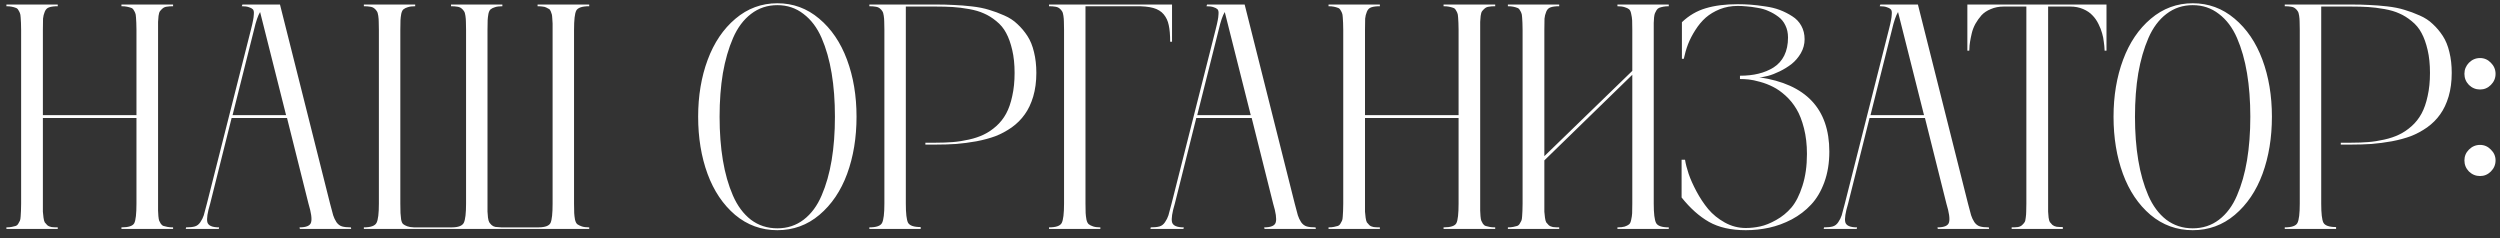 <?xml version="1.0" encoding="UTF-8"?> <svg xmlns="http://www.w3.org/2000/svg" width="273" height="26" viewBox="0 0 273 26" fill="none"><rect x="0" y="0" width="273" height="26" fill="#333333" stroke="none"/> <path d="M18.901 0.681C18.628 0.681 18.394 0.698 18.201 0.732C18.018 0.755 17.865 0.824 17.739 0.938C17.625 1.04 17.534 1.137 17.466 1.228C17.398 1.319 17.346 1.49 17.312 1.741C17.289 1.991 17.272 2.208 17.261 2.39C17.261 2.561 17.261 2.852 17.261 3.262V22.231C17.261 22.585 17.261 22.841 17.261 23C17.272 23.16 17.284 23.359 17.295 23.599C17.318 23.838 17.346 24.003 17.38 24.094C17.426 24.185 17.483 24.294 17.551 24.419C17.631 24.544 17.734 24.63 17.859 24.675C17.984 24.709 18.127 24.744 18.286 24.778C18.457 24.812 18.662 24.829 18.901 24.829V25H13.262V24.829C14.037 24.829 14.504 24.675 14.663 24.368C14.823 24.049 14.902 23.337 14.902 22.231V12.883H4.683V22.231C4.683 22.63 4.683 22.926 4.683 23.12C4.694 23.302 4.717 23.519 4.751 23.77C4.785 24.009 4.831 24.18 4.888 24.282C4.956 24.373 5.047 24.476 5.161 24.59C5.286 24.692 5.44 24.761 5.623 24.795C5.805 24.818 6.033 24.829 6.306 24.829V25H0.701V24.829C0.929 24.829 1.122 24.812 1.282 24.778C1.453 24.744 1.595 24.709 1.709 24.675C1.834 24.63 1.931 24.544 2 24.419C2.079 24.294 2.136 24.191 2.17 24.111C2.216 24.02 2.244 23.855 2.256 23.616C2.279 23.377 2.29 23.177 2.29 23.018C2.301 22.858 2.307 22.596 2.307 22.231V3.262C2.307 2.909 2.301 2.652 2.29 2.493C2.29 2.333 2.279 2.139 2.256 1.912C2.244 1.672 2.216 1.507 2.17 1.416C2.136 1.325 2.079 1.217 2 1.091C1.931 0.966 1.834 0.886 1.709 0.852C1.595 0.806 1.453 0.767 1.282 0.732C1.122 0.698 0.929 0.681 0.701 0.681V0.493H6.306V0.681C5.907 0.681 5.594 0.721 5.366 0.801C5.15 0.869 4.99 1.029 4.888 1.279C4.785 1.53 4.722 1.781 4.7 2.031C4.688 2.271 4.683 2.681 4.683 3.262V12.576H14.902V3.262C14.902 2.909 14.897 2.652 14.885 2.493C14.885 2.333 14.874 2.139 14.851 1.912C14.84 1.672 14.811 1.507 14.766 1.416C14.731 1.325 14.675 1.217 14.595 1.091C14.526 0.966 14.43 0.886 14.304 0.852C14.179 0.806 14.031 0.767 13.86 0.732C13.7 0.698 13.501 0.681 13.262 0.681V0.493H18.901V0.681ZM38.315 24.829L38.35 25H32.744L32.71 24.829C33.462 24.829 33.883 24.641 33.975 24.265C34.077 23.889 33.98 23.211 33.684 22.231L31.343 12.883H25.293L22.952 22.231C22.655 23.211 22.553 23.889 22.644 24.265C22.747 24.641 23.174 24.829 23.926 24.829L23.892 25H20.286L20.32 24.829C20.719 24.829 21.038 24.795 21.277 24.727C21.516 24.658 21.715 24.504 21.875 24.265C22.046 24.015 22.171 23.764 22.251 23.513C22.331 23.251 22.445 22.824 22.593 22.231L27.395 3.262C27.52 2.772 27.6 2.424 27.634 2.219C27.68 2.014 27.708 1.786 27.72 1.536C27.742 1.274 27.703 1.097 27.6 1.006C27.509 0.915 27.366 0.841 27.173 0.784C26.991 0.715 26.734 0.681 26.404 0.681L26.472 0.493H30.574L36.042 22.231C36.191 22.824 36.304 23.251 36.384 23.513C36.464 23.764 36.584 24.015 36.743 24.265C36.914 24.504 37.119 24.658 37.358 24.727C37.598 24.795 37.917 24.829 38.315 24.829ZM25.395 12.576H31.24L28.403 1.313C28.175 1.678 27.953 2.327 27.737 3.262L25.395 12.576ZM64.343 0.681C63.569 0.681 63.096 0.841 62.925 1.16C62.765 1.479 62.685 2.179 62.685 3.262V22.231C62.685 22.699 62.691 23.04 62.703 23.257C62.714 23.473 62.742 23.713 62.788 23.975C62.845 24.225 62.931 24.396 63.044 24.487C63.17 24.578 63.335 24.658 63.54 24.727C63.745 24.795 64.013 24.829 64.343 24.829V25H39.734V24.829C40.486 24.829 40.947 24.664 41.118 24.334C41.289 24.003 41.374 23.302 41.374 22.231V3.262C41.374 2.863 41.369 2.567 41.357 2.373C41.357 2.179 41.34 1.963 41.306 1.724C41.272 1.484 41.221 1.319 41.152 1.228C41.095 1.125 41.004 1.023 40.879 0.92C40.754 0.818 40.6 0.755 40.417 0.732C40.235 0.698 40.007 0.681 39.734 0.681V0.493H45.339V0.681C45.009 0.681 44.741 0.715 44.536 0.784C44.342 0.841 44.189 0.915 44.075 1.006C43.961 1.086 43.875 1.251 43.818 1.501C43.773 1.752 43.744 1.986 43.733 2.202C43.721 2.419 43.716 2.772 43.716 3.262V22.231C43.716 22.71 43.721 23.052 43.733 23.257C43.744 23.462 43.767 23.695 43.801 23.957C43.847 24.208 43.921 24.379 44.023 24.47C44.137 24.561 44.285 24.641 44.468 24.709C44.65 24.778 44.889 24.818 45.185 24.829H49.39C50.073 24.818 50.495 24.647 50.654 24.316C50.814 23.975 50.894 23.28 50.894 22.231V3.262C50.894 2.863 50.888 2.567 50.877 2.373C50.877 2.179 50.859 1.963 50.825 1.724C50.791 1.484 50.74 1.319 50.671 1.228C50.614 1.125 50.523 1.023 50.398 0.92C50.273 0.818 50.119 0.755 49.937 0.732C49.754 0.698 49.526 0.681 49.253 0.681V0.493H54.858V0.681C54.528 0.681 54.26 0.715 54.055 0.784C53.861 0.841 53.708 0.915 53.594 1.006C53.48 1.086 53.394 1.251 53.337 1.501C53.292 1.752 53.263 1.986 53.252 2.202C53.241 2.419 53.235 2.772 53.235 3.262V22.231C53.235 22.63 53.235 22.921 53.235 23.103C53.246 23.285 53.263 23.502 53.286 23.752C53.32 23.992 53.366 24.163 53.423 24.265C53.48 24.356 53.565 24.459 53.679 24.573C53.793 24.675 53.93 24.744 54.089 24.778C54.26 24.801 54.471 24.818 54.722 24.829H58.84C59.547 24.818 59.974 24.652 60.122 24.334C60.27 24.003 60.344 23.302 60.344 22.231V3.262C60.344 2.943 60.344 2.715 60.344 2.578C60.344 2.43 60.333 2.248 60.31 2.031C60.299 1.803 60.282 1.65 60.259 1.57C60.236 1.479 60.196 1.365 60.139 1.228C60.082 1.091 60.014 1.006 59.934 0.972C59.866 0.926 59.769 0.875 59.644 0.818C59.53 0.761 59.393 0.727 59.233 0.715C59.085 0.693 58.909 0.681 58.704 0.681V0.493H64.343V0.681ZM80.305 2.048C81.638 0.92 83.165 0.356 84.885 0.356C86.606 0.356 88.127 0.915 89.448 2.031C90.781 3.148 91.795 4.64 92.49 6.509C93.185 8.377 93.533 10.457 93.533 12.747C93.533 15.037 93.191 17.116 92.507 18.984C91.824 20.841 90.815 22.334 89.482 23.462C88.161 24.578 86.628 25.137 84.885 25.137C83.142 25.137 81.604 24.578 80.271 23.462C78.949 22.334 77.947 20.841 77.263 18.984C76.58 17.116 76.238 15.037 76.238 12.747C76.238 10.468 76.585 8.394 77.28 6.526C77.975 4.657 78.984 3.165 80.305 2.048ZM81.997 23.992C82.829 24.618 83.791 24.932 84.885 24.932C85.979 24.932 86.936 24.618 87.756 23.992C88.588 23.354 89.243 22.471 89.722 21.343C90.212 20.215 90.576 18.933 90.815 17.498C91.055 16.062 91.174 14.478 91.174 12.747C91.174 11.015 91.055 9.431 90.815 7.996C90.576 6.56 90.212 5.278 89.722 4.15C89.232 3.022 88.571 2.145 87.739 1.519C86.919 0.881 85.968 0.562 84.885 0.562C83.803 0.562 82.846 0.881 82.014 1.519C81.194 2.145 80.539 3.022 80.049 4.15C79.559 5.278 79.189 6.56 78.938 7.996C78.699 9.431 78.579 11.015 78.579 12.747C78.579 14.478 78.699 16.062 78.938 17.498C79.177 18.933 79.542 20.215 80.032 21.343C80.522 22.471 81.177 23.354 81.997 23.992ZM102.146 0.493C102.898 0.493 103.57 0.51 104.163 0.544C104.766 0.567 105.422 0.618 106.128 0.698C106.834 0.778 107.461 0.903 108.008 1.074C108.555 1.234 109.107 1.439 109.666 1.689C110.224 1.929 110.702 2.242 111.101 2.629C111.511 3.005 111.876 3.438 112.195 3.928C112.514 4.418 112.753 5.005 112.913 5.688C113.083 6.372 113.169 7.13 113.169 7.961C113.169 8.907 113.055 9.767 112.827 10.542C112.599 11.305 112.292 11.955 111.904 12.49C111.528 13.026 111.056 13.498 110.486 13.909C109.916 14.307 109.324 14.627 108.708 14.866C108.093 15.094 107.398 15.282 106.624 15.43C105.86 15.566 105.125 15.663 104.419 15.72C103.724 15.766 102.966 15.789 102.146 15.789H101.052V15.584H102.146C102.841 15.584 103.473 15.561 104.043 15.515C104.613 15.47 105.199 15.378 105.803 15.242C106.418 15.105 106.96 14.923 107.427 14.695C107.905 14.467 108.361 14.159 108.794 13.772C109.227 13.385 109.586 12.929 109.871 12.405C110.155 11.881 110.378 11.243 110.537 10.491C110.708 9.739 110.793 8.896 110.793 7.961C110.793 7.027 110.708 6.195 110.537 5.466C110.366 4.726 110.144 4.105 109.871 3.604C109.609 3.102 109.25 2.669 108.794 2.305C108.35 1.94 107.9 1.661 107.444 1.467C107 1.262 106.458 1.103 105.82 0.989C105.182 0.875 104.59 0.801 104.043 0.767C103.507 0.732 102.875 0.715 102.146 0.715H98.916V22.231C98.916 23.302 98.996 23.997 99.155 24.316C99.326 24.635 99.788 24.795 100.54 24.795V25H94.934V24.829C95.686 24.829 96.147 24.67 96.318 24.351C96.489 24.02 96.575 23.314 96.575 22.231V3.262C96.575 2.863 96.569 2.567 96.558 2.373C96.558 2.168 96.54 1.952 96.506 1.724C96.472 1.484 96.421 1.319 96.353 1.228C96.296 1.125 96.204 1.023 96.079 0.92C95.954 0.818 95.8 0.755 95.618 0.732C95.435 0.698 95.207 0.681 94.934 0.681V0.493H102.146ZM114.553 0.493H127.986V4.561H127.781C127.781 3.809 127.729 3.205 127.627 2.749C127.536 2.293 127.354 1.9 127.08 1.57C126.807 1.239 126.425 1.006 125.935 0.869C125.445 0.732 124.801 0.67 124.004 0.681H118.535V22.231C118.535 22.699 118.541 23.04 118.552 23.257C118.564 23.473 118.592 23.713 118.638 23.975C118.695 24.225 118.78 24.396 118.894 24.487C119.008 24.578 119.167 24.658 119.373 24.727C119.578 24.795 119.84 24.829 120.159 24.829V25H114.553V24.829C115.305 24.829 115.767 24.67 115.938 24.351C116.108 24.02 116.194 23.314 116.194 22.231V3.262C116.194 2.863 116.188 2.567 116.177 2.373C116.177 2.168 116.16 1.952 116.125 1.724C116.091 1.484 116.04 1.319 115.972 1.228C115.915 1.125 115.824 1.023 115.698 0.92C115.573 0.818 115.419 0.755 115.237 0.732C115.055 0.698 114.827 0.681 114.553 0.681V0.493ZM143.657 24.829L143.691 25H138.086L138.052 24.829C138.804 24.829 139.225 24.641 139.316 24.265C139.419 23.889 139.322 23.211 139.026 22.231L136.685 12.883H130.635L128.293 22.231C127.997 23.211 127.895 23.889 127.986 24.265C128.088 24.641 128.516 24.829 129.268 24.829L129.233 25H125.627L125.662 24.829C126.06 24.829 126.379 24.795 126.619 24.727C126.858 24.658 127.057 24.504 127.217 24.265C127.388 24.015 127.513 23.764 127.593 23.513C127.673 23.251 127.786 22.824 127.935 22.231L132.737 3.262C132.862 2.772 132.942 2.424 132.976 2.219C133.022 2.014 133.05 1.786 133.062 1.536C133.084 1.274 133.044 1.097 132.942 1.006C132.851 0.915 132.708 0.841 132.515 0.784C132.332 0.715 132.076 0.681 131.746 0.681L131.814 0.493H135.916L141.384 22.231C141.532 22.824 141.646 23.251 141.726 23.513C141.806 23.764 141.925 24.015 142.085 24.265C142.256 24.504 142.461 24.658 142.7 24.727C142.939 24.795 143.258 24.829 143.657 24.829ZM130.737 12.576H136.582L133.745 1.313C133.517 1.678 133.295 2.327 133.079 3.262L130.737 12.576ZM163.276 0.681C163.003 0.681 162.769 0.698 162.576 0.732C162.393 0.755 162.24 0.824 162.114 0.938C162 1.04 161.909 1.137 161.841 1.228C161.772 1.319 161.721 1.49 161.687 1.741C161.664 1.991 161.647 2.208 161.636 2.39C161.636 2.561 161.636 2.852 161.636 3.262V22.231C161.636 22.585 161.636 22.841 161.636 23C161.647 23.16 161.659 23.359 161.67 23.599C161.693 23.838 161.721 24.003 161.755 24.094C161.801 24.185 161.858 24.294 161.926 24.419C162.006 24.544 162.109 24.63 162.234 24.675C162.359 24.709 162.502 24.744 162.661 24.778C162.832 24.812 163.037 24.829 163.276 24.829V25H157.637V24.829C158.411 24.829 158.879 24.675 159.038 24.368C159.198 24.049 159.277 23.337 159.277 22.231V12.883H149.058V22.231C149.058 22.63 149.058 22.926 149.058 23.12C149.069 23.302 149.092 23.519 149.126 23.77C149.16 24.009 149.206 24.18 149.263 24.282C149.331 24.373 149.422 24.476 149.536 24.59C149.661 24.692 149.815 24.761 149.998 24.795C150.18 24.818 150.408 24.829 150.681 24.829V25H145.076V24.829C145.304 24.829 145.497 24.812 145.657 24.778C145.828 24.744 145.97 24.709 146.084 24.675C146.209 24.63 146.306 24.544 146.375 24.419C146.454 24.294 146.511 24.191 146.545 24.111C146.591 24.02 146.619 23.855 146.631 23.616C146.654 23.377 146.665 23.177 146.665 23.018C146.676 22.858 146.682 22.596 146.682 22.231V3.262C146.682 2.909 146.676 2.652 146.665 2.493C146.665 2.333 146.654 2.139 146.631 1.912C146.619 1.672 146.591 1.507 146.545 1.416C146.511 1.325 146.454 1.217 146.375 1.091C146.306 0.966 146.209 0.886 146.084 0.852C145.97 0.806 145.828 0.767 145.657 0.732C145.497 0.698 145.304 0.681 145.076 0.681V0.493H150.681V0.681C150.282 0.681 149.969 0.721 149.741 0.801C149.525 0.869 149.365 1.029 149.263 1.279C149.16 1.53 149.097 1.781 149.075 2.031C149.063 2.271 149.058 2.681 149.058 3.262V12.576H159.277V3.262C159.277 2.909 159.272 2.652 159.26 2.493C159.26 2.333 159.249 2.139 159.226 1.912C159.215 1.672 159.186 1.507 159.141 1.416C159.106 1.325 159.049 1.217 158.97 1.091C158.901 0.966 158.805 0.886 158.679 0.852C158.554 0.806 158.406 0.767 158.235 0.732C158.075 0.698 157.876 0.681 157.637 0.681V0.493H163.276V0.681ZM182.229 0.681C182.001 0.681 181.802 0.698 181.631 0.732C181.46 0.767 181.312 0.806 181.187 0.852C181.073 0.898 180.976 0.983 180.896 1.108C180.828 1.222 180.771 1.331 180.725 1.433C180.68 1.536 180.645 1.695 180.623 1.912C180.611 2.128 180.6 2.327 180.588 2.51C180.588 2.681 180.588 2.931 180.588 3.262V22.231C180.588 23.314 180.674 24.02 180.845 24.351C181.016 24.67 181.477 24.829 182.229 24.829V25H176.624V24.829C176.954 24.829 177.216 24.801 177.41 24.744C177.615 24.675 177.774 24.596 177.888 24.504C178.002 24.413 178.082 24.242 178.127 23.992C178.184 23.741 178.219 23.508 178.23 23.291C178.241 23.075 178.247 22.721 178.247 22.231V8.166L168.643 17.515V22.231C168.643 22.63 168.643 22.926 168.643 23.12C168.654 23.302 168.677 23.519 168.711 23.77C168.745 24.009 168.791 24.18 168.848 24.282C168.916 24.373 169.007 24.476 169.121 24.59C169.246 24.692 169.4 24.761 169.583 24.795C169.765 24.818 169.993 24.829 170.266 24.829V25H164.661V24.829C164.889 24.829 165.082 24.812 165.242 24.778C165.413 24.744 165.555 24.709 165.669 24.675C165.794 24.63 165.891 24.544 165.959 24.419C166.039 24.294 166.096 24.191 166.13 24.111C166.176 24.02 166.204 23.855 166.216 23.616C166.239 23.377 166.25 23.177 166.25 23.018C166.261 22.858 166.267 22.596 166.267 22.231V3.262C166.267 2.909 166.261 2.652 166.25 2.493C166.25 2.333 166.239 2.139 166.216 1.912C166.204 1.672 166.176 1.507 166.13 1.416C166.096 1.325 166.039 1.217 165.959 1.091C165.891 0.966 165.794 0.886 165.669 0.852C165.555 0.806 165.413 0.767 165.242 0.732C165.082 0.698 164.889 0.681 164.661 0.681V0.493H170.266V0.681C169.867 0.681 169.554 0.721 169.326 0.801C169.11 0.869 168.95 1.029 168.848 1.279C168.745 1.53 168.682 1.781 168.66 2.031C168.648 2.271 168.643 2.681 168.643 3.262V17.053L178.247 7.739V3.262C178.247 2.783 178.241 2.436 178.23 2.219C178.219 2.003 178.184 1.769 178.127 1.519C178.082 1.268 178.002 1.097 177.888 1.006C177.774 0.915 177.615 0.841 177.41 0.784C177.205 0.715 176.943 0.681 176.624 0.681V0.493H182.229V0.681ZM192.107 8.44C197.211 9.181 199.763 11.886 199.763 16.558C199.763 17.788 199.581 18.905 199.216 19.907C198.852 20.898 198.368 21.713 197.764 22.351C197.171 22.989 196.471 23.525 195.662 23.957C194.853 24.379 194.032 24.681 193.201 24.863C192.369 25.046 191.514 25.137 190.637 25.137C189.031 25.137 187.692 24.835 186.621 24.231C185.562 23.627 184.565 22.738 183.63 21.565V17.446H184.006C184.075 17.891 184.206 18.403 184.399 18.984C184.593 19.554 184.878 20.192 185.254 20.898C185.63 21.605 186.057 22.248 186.536 22.83C187.026 23.411 187.629 23.901 188.347 24.299C189.065 24.698 189.828 24.898 190.637 24.898C191.161 24.898 191.685 24.84 192.209 24.727C192.745 24.613 193.326 24.379 193.953 24.026C194.591 23.673 195.149 23.217 195.627 22.659C196.106 22.089 196.505 21.303 196.824 20.3C197.154 19.286 197.319 18.124 197.319 16.814C197.319 15.789 197.211 14.854 196.995 14.011C196.778 13.157 196.505 12.456 196.174 11.909C195.844 11.351 195.445 10.861 194.978 10.44C194.511 10.018 194.055 9.699 193.611 9.482C193.167 9.255 192.694 9.072 192.192 8.936C191.702 8.799 191.292 8.713 190.962 8.679C190.632 8.645 190.312 8.628 190.005 8.628V8.269C190.745 8.269 191.418 8.195 192.021 8.047C192.637 7.899 193.189 7.671 193.679 7.363C194.181 7.044 194.568 6.611 194.841 6.064C195.115 5.506 195.251 4.851 195.251 4.099C195.251 3.598 195.155 3.153 194.961 2.766C194.779 2.379 194.522 2.065 194.192 1.826C193.861 1.576 193.508 1.37 193.132 1.211C192.768 1.04 192.358 0.92 191.902 0.852C191.458 0.772 191.07 0.721 190.74 0.698C190.409 0.664 190.079 0.647 189.749 0.647C189.054 0.647 188.404 0.767 187.8 1.006C187.208 1.245 186.695 1.553 186.262 1.929C185.841 2.305 185.465 2.755 185.134 3.279C184.804 3.792 184.536 4.31 184.331 4.834C184.137 5.347 183.984 5.876 183.87 6.423H183.665V2.424C184.428 1.695 185.294 1.188 186.262 0.903C187.242 0.607 188.404 0.459 189.749 0.459C190.238 0.459 190.711 0.476 191.167 0.51C191.634 0.544 192.164 0.607 192.756 0.698C193.349 0.778 193.884 0.909 194.363 1.091C194.841 1.274 195.291 1.501 195.713 1.775C196.134 2.037 196.465 2.384 196.704 2.817C196.943 3.25 197.063 3.74 197.063 4.287C197.063 4.823 196.926 5.33 196.653 5.808C196.379 6.275 196.043 6.668 195.645 6.987C195.246 7.295 194.813 7.563 194.346 7.791C193.879 8.018 193.451 8.184 193.064 8.286C192.677 8.389 192.358 8.44 192.107 8.44ZM217.178 24.829L217.212 25H211.606L211.572 24.829C212.324 24.829 212.746 24.641 212.837 24.265C212.939 23.889 212.843 23.211 212.546 22.231L210.205 12.883H204.155L201.814 22.231C201.518 23.211 201.415 23.889 201.506 24.265C201.609 24.641 202.036 24.829 202.788 24.829L202.754 25H199.148L199.182 24.829C199.581 24.829 199.9 24.795 200.139 24.727C200.378 24.658 200.578 24.504 200.737 24.265C200.908 24.015 201.034 23.764 201.113 23.513C201.193 23.251 201.307 22.824 201.455 22.231L206.257 3.262C206.383 2.772 206.462 2.424 206.497 2.219C206.542 2.014 206.571 1.786 206.582 1.536C206.605 1.274 206.565 1.097 206.462 1.006C206.371 0.915 206.229 0.841 206.035 0.784C205.853 0.715 205.597 0.681 205.266 0.681L205.334 0.493H209.436L214.905 22.231C215.053 22.824 215.167 23.251 215.247 23.513C215.326 23.764 215.446 24.015 215.605 24.265C215.776 24.504 215.981 24.658 216.221 24.727C216.46 24.795 216.779 24.829 217.178 24.829ZM204.258 12.576H210.103L207.266 1.313C207.038 1.678 206.816 2.327 206.599 3.262L204.258 12.576ZM214.836 0.493H230.029V5.535H229.824C229.824 5.466 229.819 5.375 229.807 5.261C229.807 5.147 229.784 4.925 229.739 4.595C229.705 4.253 229.642 3.934 229.551 3.638C229.471 3.33 229.34 2.994 229.158 2.629C228.975 2.253 228.753 1.934 228.491 1.672C228.241 1.399 227.904 1.171 227.483 0.989C227.061 0.806 226.589 0.715 226.064 0.715H223.655V22.231C223.655 22.642 223.655 22.938 223.655 23.12C223.666 23.291 223.683 23.502 223.706 23.752C223.74 23.992 223.786 24.157 223.843 24.248C223.911 24.339 224.002 24.442 224.116 24.556C224.242 24.658 224.395 24.727 224.578 24.761C224.76 24.784 224.988 24.795 225.261 24.795V25H219.673V24.829C219.946 24.829 220.174 24.818 220.356 24.795C220.539 24.761 220.687 24.692 220.801 24.59C220.926 24.476 221.017 24.373 221.074 24.282C221.143 24.191 221.188 24.02 221.211 23.77C221.245 23.519 221.262 23.302 221.262 23.12C221.274 22.938 221.279 22.642 221.279 22.231V0.715H218.818C218.294 0.715 217.821 0.806 217.4 0.989C216.978 1.16 216.637 1.388 216.375 1.672C216.124 1.957 215.902 2.271 215.708 2.612C215.526 2.954 215.395 3.296 215.315 3.638C215.235 3.979 215.173 4.293 215.127 4.578C215.081 4.862 215.059 5.096 215.059 5.278L215.042 5.535H214.836V0.493ZM234.866 2.048C236.199 0.92 237.725 0.356 239.446 0.356C241.166 0.356 242.687 0.915 244.009 2.031C245.342 3.148 246.356 4.64 247.051 6.509C247.746 8.377 248.093 10.457 248.093 12.747C248.093 15.037 247.751 17.116 247.068 18.984C246.384 20.841 245.376 22.334 244.043 23.462C242.721 24.578 241.189 25.137 239.446 25.137C237.703 25.137 236.165 24.578 234.832 23.462C233.51 22.334 232.507 20.841 231.824 18.984C231.14 17.116 230.798 15.037 230.798 12.747C230.798 10.468 231.146 8.394 231.841 6.526C232.536 4.657 233.544 3.165 234.866 2.048ZM236.558 23.992C237.389 24.618 238.352 24.932 239.446 24.932C240.54 24.932 241.497 24.618 242.317 23.992C243.149 23.354 243.804 22.471 244.282 21.343C244.772 20.215 245.137 18.933 245.376 17.498C245.615 16.062 245.735 14.478 245.735 12.747C245.735 11.015 245.615 9.431 245.376 7.996C245.137 6.56 244.772 5.278 244.282 4.15C243.792 3.022 243.132 2.145 242.3 1.519C241.479 0.881 240.528 0.562 239.446 0.562C238.363 0.562 237.406 0.881 236.575 1.519C235.754 2.145 235.099 3.022 234.609 4.15C234.119 5.278 233.749 6.56 233.499 7.996C233.259 9.431 233.14 11.015 233.14 12.747C233.14 14.478 233.259 16.062 233.499 17.498C233.738 18.933 234.102 20.215 234.592 21.343C235.082 22.471 235.737 23.354 236.558 23.992ZM256.707 0.493C257.458 0.493 258.131 0.51 258.723 0.544C259.327 0.567 259.982 0.618 260.688 0.698C261.395 0.778 262.021 0.903 262.568 1.074C263.115 1.234 263.668 1.439 264.226 1.689C264.784 1.929 265.263 2.242 265.662 2.629C266.072 3.005 266.436 3.438 266.755 3.928C267.074 4.418 267.314 5.005 267.473 5.688C267.644 6.372 267.729 7.13 267.729 7.961C267.729 8.907 267.616 9.767 267.388 10.542C267.16 11.305 266.852 11.955 266.465 12.49C266.089 13.026 265.616 13.498 265.046 13.909C264.477 14.307 263.884 14.627 263.269 14.866C262.654 15.094 261.959 15.282 261.184 15.43C260.421 15.566 259.686 15.663 258.979 15.72C258.285 15.766 257.527 15.789 256.707 15.789H255.613V15.584H256.707C257.402 15.584 258.034 15.561 258.604 15.515C259.173 15.47 259.76 15.378 260.364 15.242C260.979 15.105 261.52 14.923 261.987 14.695C262.466 14.467 262.922 14.159 263.354 13.772C263.787 13.385 264.146 12.929 264.431 12.405C264.716 11.881 264.938 11.243 265.098 10.491C265.269 9.739 265.354 8.896 265.354 7.961C265.354 7.027 265.269 6.195 265.098 5.466C264.927 4.726 264.705 4.105 264.431 3.604C264.169 3.102 263.81 2.669 263.354 2.305C262.91 1.94 262.46 1.661 262.004 1.467C261.56 1.262 261.019 1.103 260.381 0.989C259.743 0.875 259.15 0.801 258.604 0.767C258.068 0.732 257.436 0.715 256.707 0.715H253.477V22.231C253.477 23.302 253.556 23.997 253.716 24.316C253.887 24.635 254.348 24.795 255.1 24.795V25H249.495V24.829C250.247 24.829 250.708 24.67 250.879 24.351C251.05 24.02 251.135 23.314 251.135 22.231V3.262C251.135 2.863 251.13 2.567 251.118 2.373C251.118 2.168 251.101 1.952 251.067 1.724C251.033 1.484 250.981 1.319 250.913 1.228C250.856 1.125 250.765 1.023 250.64 0.92C250.514 0.818 250.361 0.755 250.178 0.732C249.996 0.698 249.768 0.681 249.495 0.681V0.493H256.707ZM270.823 9.773C270.356 9.773 269.951 9.608 269.609 9.277C269.279 8.936 269.114 8.531 269.114 8.064C269.114 7.597 269.279 7.192 269.609 6.851C269.951 6.509 270.356 6.338 270.823 6.338C271.278 6.338 271.672 6.509 272.002 6.851C272.344 7.192 272.515 7.597 272.515 8.064C272.515 8.531 272.344 8.936 272.002 9.277C271.672 9.608 271.278 9.773 270.823 9.773ZM270.823 15.823C271.278 15.823 271.672 15.994 272.002 16.335C272.344 16.666 272.515 17.059 272.515 17.515C272.515 17.982 272.344 18.386 272.002 18.728C271.672 19.058 271.278 19.224 270.823 19.224C270.356 19.224 269.951 19.058 269.609 18.728C269.279 18.386 269.114 17.982 269.114 17.515C269.114 17.059 269.279 16.666 269.609 16.335C269.951 15.994 270.356 15.823 270.823 15.823Z" fill="white"></path> </svg> 
